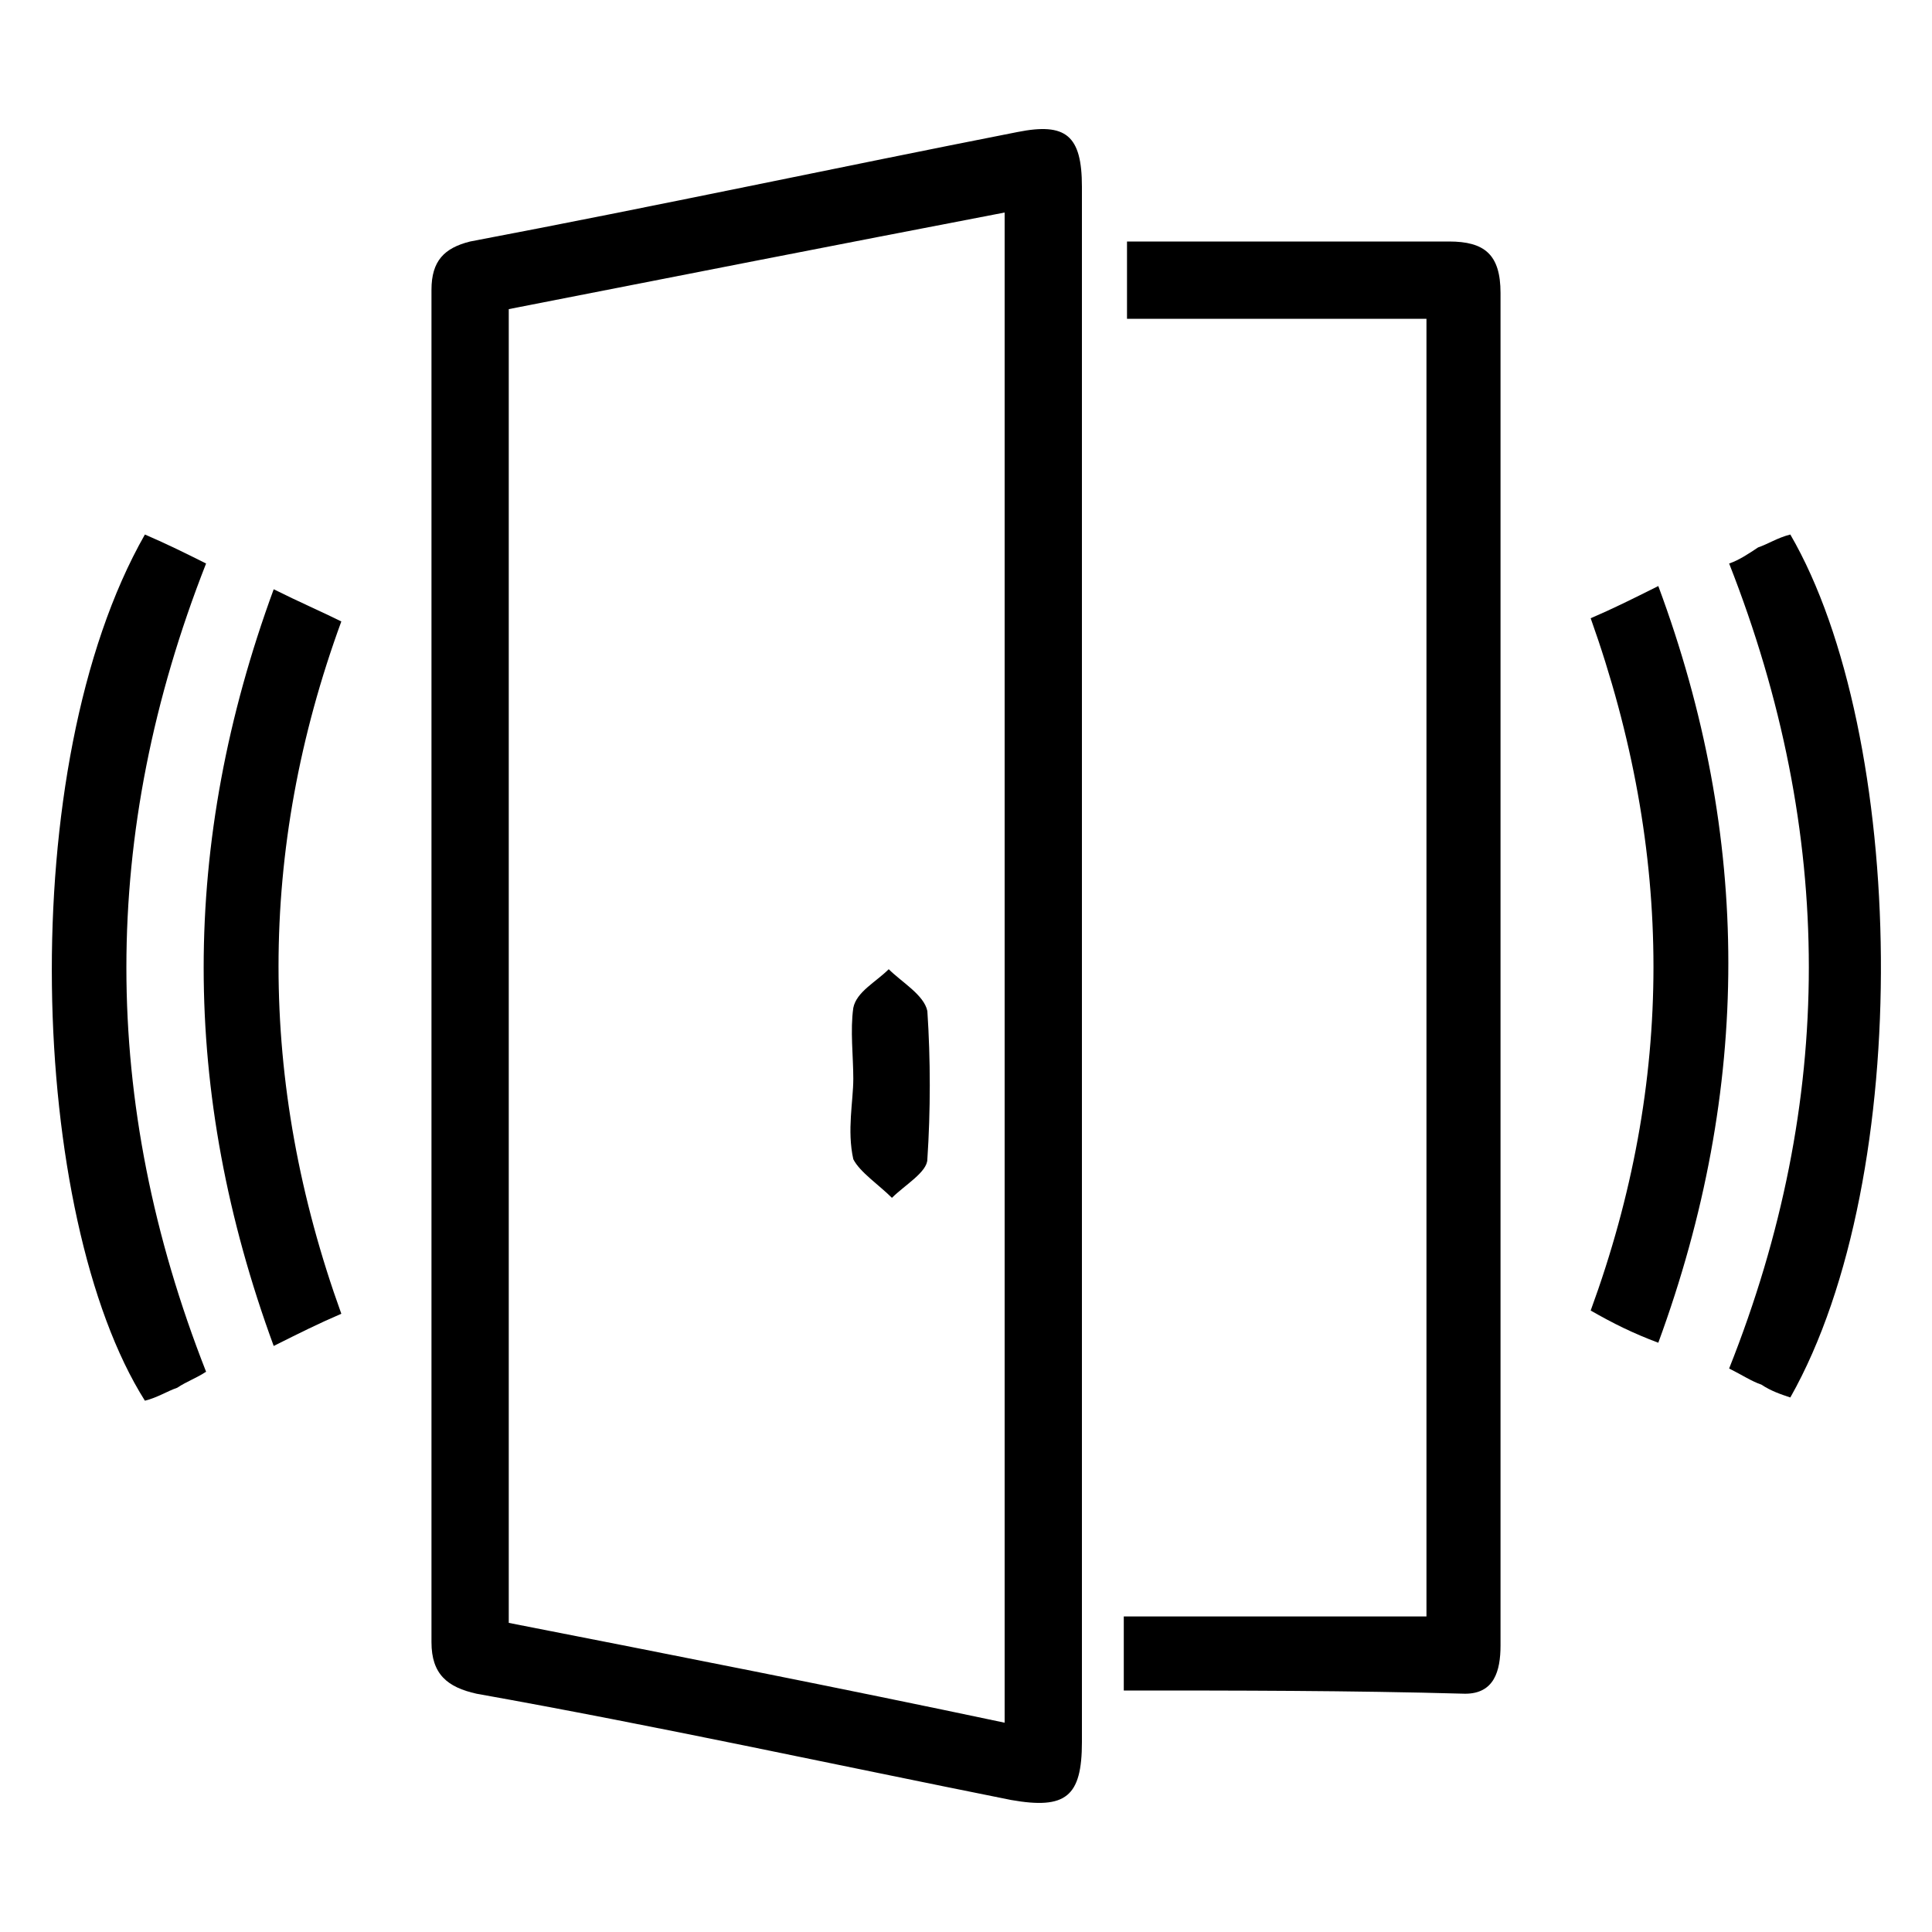 <?xml version="1.0" encoding="utf-8"?>
<!-- Generator: Adobe Illustrator 23.0.3, SVG Export Plug-In . SVG Version: 6.00 Build 0)  -->
<svg version="1.1" id="Layer_1" xmlns="http://www.w3.org/2000/svg" xmlns:xlink="http://www.w3.org/1999/xlink" x="0px" y="0px"
	 viewBox="0 0 60 60" style="enable-background:new 0 0 60 60;" xml:space="preserve">
<path d="M33.6,30.1c0,8,0,16,0,24c0,1.7-0.5,2.1-2.2,1.8c-5.5-1.1-11-2.3-16.6-3.3c-0.9-0.2-1.4-0.6-1.4-1.6c0-14,0-28,0-42
	c0-0.9,0.4-1.3,1.2-1.5C20.4,6.4,26,5.2,31.6,4.1c1.5-0.3,2,0.1,2,1.7C33.6,13.9,33.6,22,33.6,30.1z M15.8,9.6c0,13.6,0,27.1,0,40.8
	c5.1,1,10.2,2,15.4,3.1c0-15.7,0-31.3,0-46.9C26,7.6,20.9,8.6,15.8,9.6z"/>
<path d="M34.9,52.5c0-0.8,0-1.5,0-2.3c3.1,0,6.2,0,9.4,0c0-13.5,0-26.8,0-40.3c-3.1,0-6.2,0-9.3,0c0-0.8,0-1.5,0-2.4
	c0.9,0,1.9,0,2.8,0c2.4,0,4.8,0,7.2,0c1.1,0,1.6,0.4,1.6,1.6c0,14,0,28,0,42c0,0.8-0.2,1.5-1.1,1.5C41.9,52.5,38.4,52.5,34.9,52.5z"
	/>
<path d="M4.5,16.6c0.7,0.3,1.3,0.6,1.9,0.9c-3.3,8.4-3.3,16.7,0,25.1c-0.3,0.2-0.6,0.3-0.9,0.5c-0.3,0.1-0.6,0.3-1,0.4
	C0.9,37.8,0.4,23.8,4.5,16.6z"/>
<path d="M55.6,43.4c-0.3-0.1-0.6-0.2-0.9-0.4c-0.3-0.1-0.6-0.3-1-0.5c3.3-8.3,3.3-16.6,0-25c0.3-0.1,0.6-0.3,0.9-0.5
	c0.3-0.1,0.6-0.3,1-0.4C59.2,22.8,59.5,36.5,55.6,43.4z"/>
<path d="M10.6,40.8c-0.7,0.3-1.3,0.6-2.1,1c-2.9-7.9-2.9-15.6,0-23.5c0.8,0.4,1.5,0.7,2.1,1C8,26.4,8,33.6,10.6,40.8z"/>
<path d="M49.4,19.2c0.7-0.3,1.3-0.6,2.1-1c2.9,7.8,2.9,15.6,0,23.5c-0.8-0.3-1.4-0.6-2.1-1C52,33.6,52,26.5,49.4,19.2z"/>
<path d="M26.5,33.5c0-0.7-0.1-1.5,0-2.2c0.1-0.5,0.7-0.8,1.1-1.2c0.4,0.4,1.1,0.8,1.2,1.3c0.1,1.5,0.1,3.1,0,4.6
	c0,0.4-0.7,0.8-1.1,1.2c-0.4-0.4-1-0.8-1.2-1.2C26.3,35.1,26.5,34.2,26.5,33.5z"/>
</svg>
